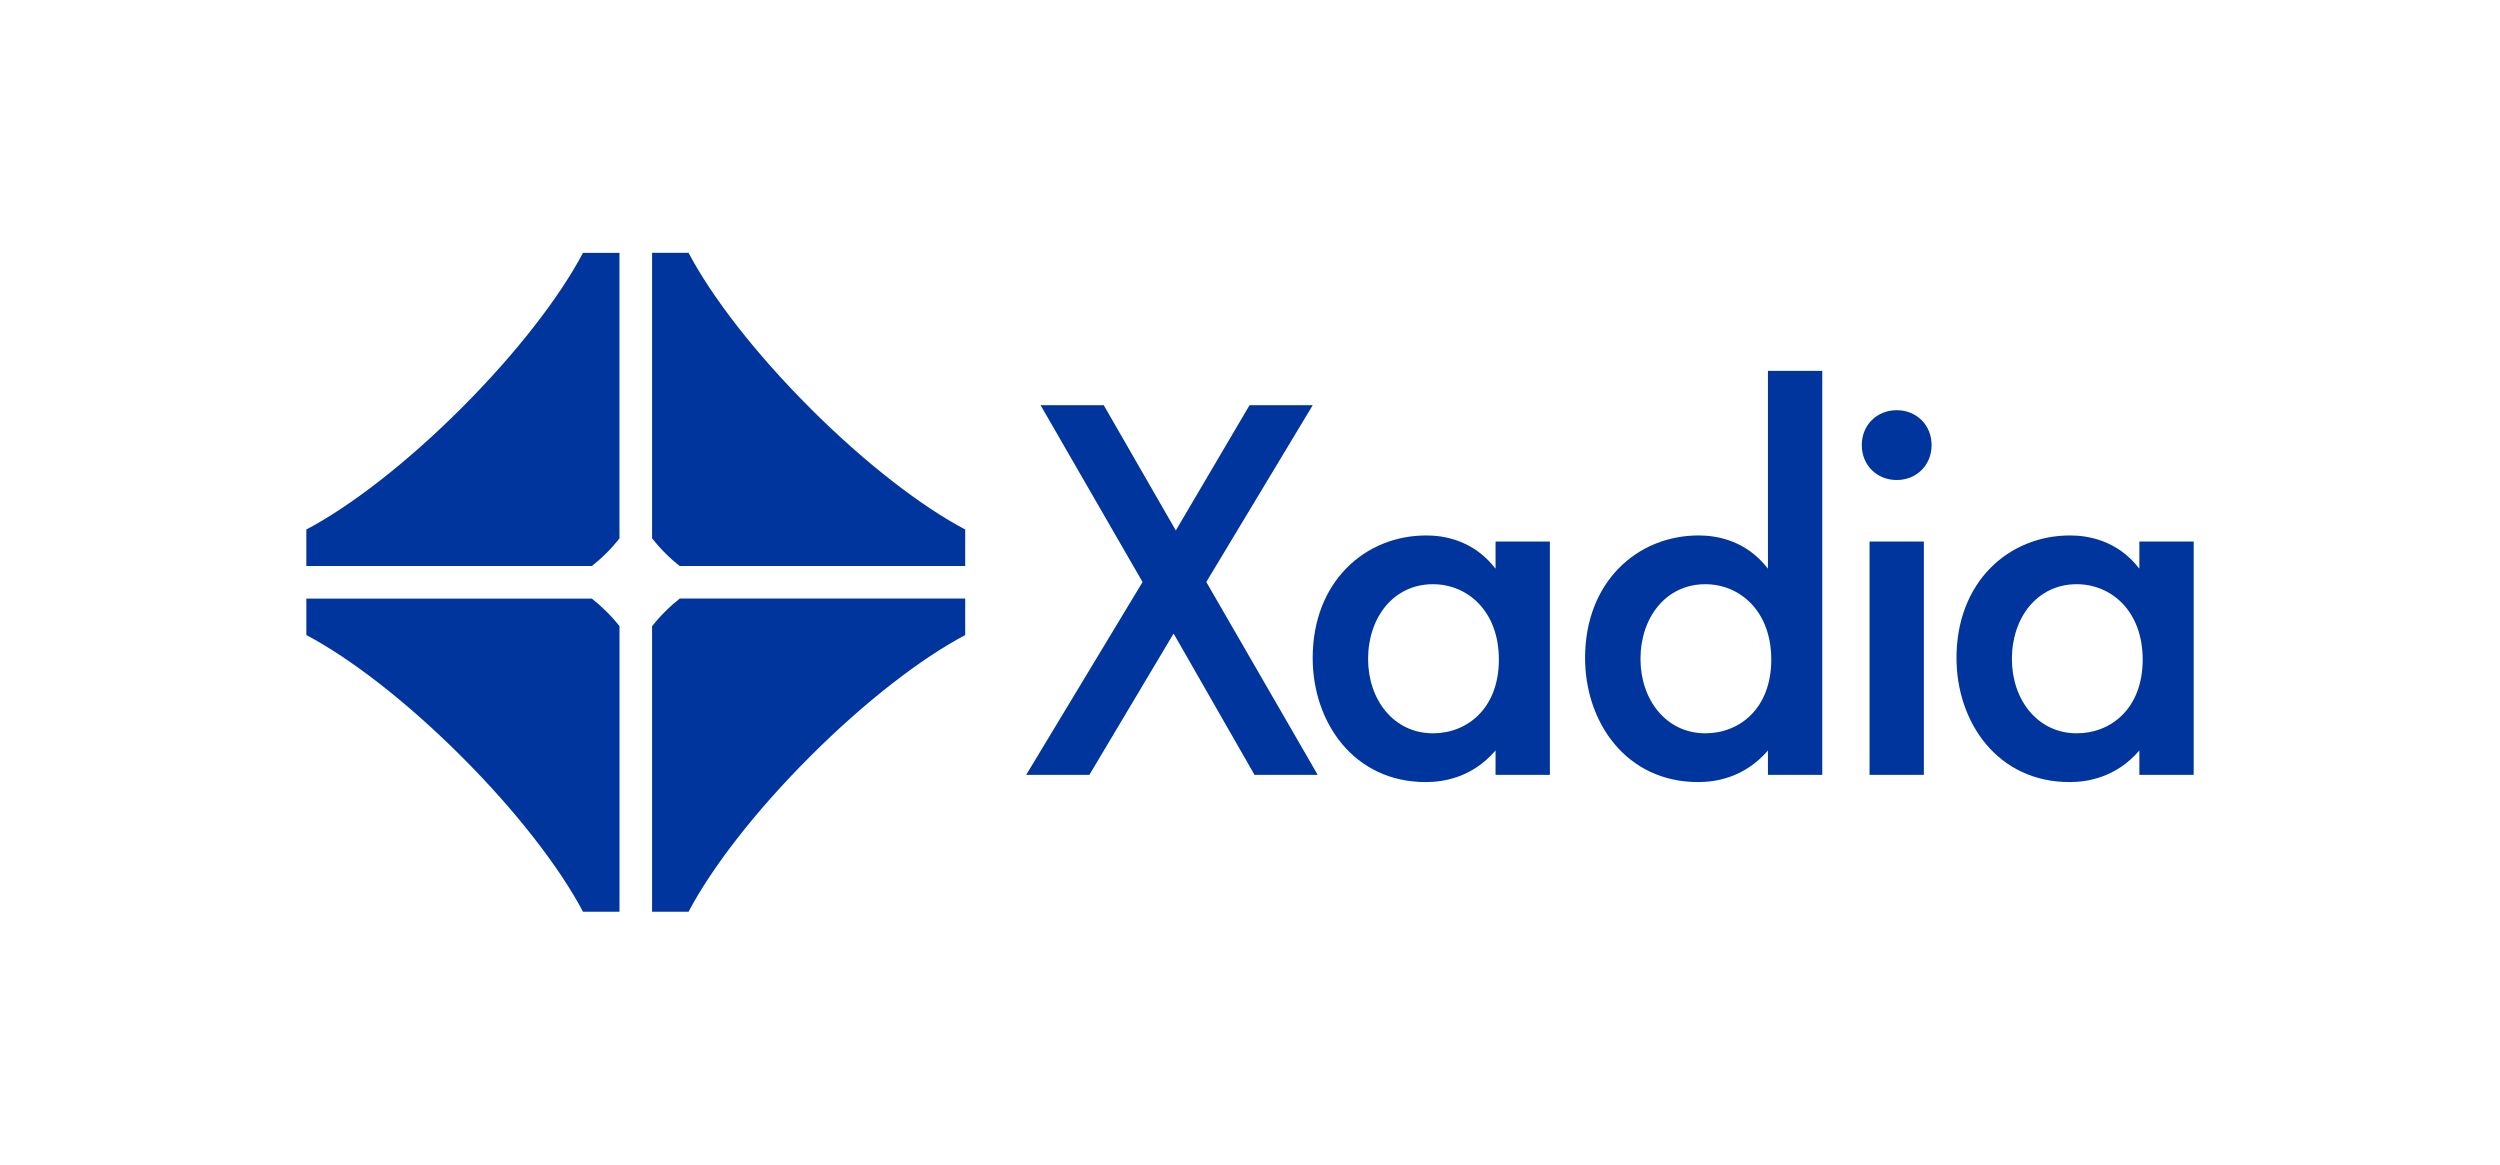 <?xml version="1.0" encoding="UTF-8"?>
<svg id="Layer_1" data-name="Layer 1" xmlns="http://www.w3.org/2000/svg" viewBox="0 0 858.68 400">
  <defs>
    <style>
      .cls-1 {
        fill: #00359e;
      }
    </style>
  </defs>
  <g>
    <path class="cls-1" d="M392.43,199.9l-35.02-60.72h21.7l24.75,43.02,25.32-43.02h21.7l-36.55,60.72,38.26,66.24h-21.7l-27.79-48.54-28.93,48.54h-21.7l39.97-66.24Z"/>
    <path class="cls-1" d="M513.68,186.01h18.66v80.14h-18.66v-8.38c-8.18,9.52-18.27,10.85-23.98,10.85-24.75,0-38.83-20.56-38.83-42.64,0-26.08,17.89-42.07,39.02-42.07,5.9,0,16.18,1.52,23.79,11.42v-9.33ZM469.9,226.36c0,13.9,8.76,25.51,22.27,25.51,11.8,0,22.65-8.57,22.65-25.32s-10.85-25.89-22.65-25.89c-13.52,0-22.27,11.42-22.27,25.7Z"/>
    <path class="cls-1" d="M607.24,127.38h18.66v138.77h-18.66v-8.38c-8.18,9.52-18.27,10.85-23.98,10.85-24.75,0-38.83-20.56-38.83-42.64,0-26.08,17.89-42.07,39.02-42.07,5.9,0,16.18,1.52,23.79,11.42v-67.96ZM563.46,226.36c0,13.9,8.76,25.51,22.27,25.51,11.8,0,22.65-8.57,22.65-25.32s-10.85-25.89-22.65-25.89c-13.52,0-22.27,11.42-22.27,25.7Z"/>
    <path class="cls-1" d="M651.46,140.89c6.85,0,11.99,5.14,11.99,11.99s-5.14,11.99-11.99,11.99-11.99-5.14-11.99-11.99,5.14-11.99,11.99-11.99ZM660.79,186.01v80.14h-18.65v-80.14h18.65Z"/>
    <path class="cls-1" d="M734.81,186.01h18.66v80.14h-18.66v-8.38c-8.18,9.52-18.27,10.85-23.98,10.85-24.75,0-38.83-20.56-38.83-42.64,0-26.08,17.89-42.07,39.02-42.07,5.9,0,16.18,1.52,23.79,11.42v-9.33ZM691.03,226.36c0,13.9,8.76,25.51,22.27,25.51,11.8,0,22.65-8.57,22.65-25.32s-10.85-25.89-22.65-25.89c-13.52,0-22.27,11.42-22.27,25.7Z"/>
  </g>
  <g>
    <g>
      <path class="cls-1" d="M331.52,205.6v12.53c-15.01,7.92-34.29,22.7-53.3,41.72-19.01,19.01-33.8,38.29-41.72,53.3h-12.53v-98.06c1.26-1.62,2.77-3.33,4.47-5.03,1.7-1.7,3.41-3.2,5.03-4.47h98.06Z"/>
      <path class="cls-1" d="M212.77,86.85v98.07c-1.26,1.62-2.77,3.33-4.46,5.02-1.7,1.7-3.41,3.2-5.02,4.46h-98.07v-12.53c15.01-7.92,34.29-22.7,53.3-41.72,19.01-19.01,33.8-38.29,41.72-53.3h12.53Z"/>
    </g>
    <g>
      <path class="cls-1" d="M278.22,140.15c19.01,19.01,38.29,33.8,53.3,41.72v12.53s-98.06,0-98.06,0c-1.62-1.26-3.33-2.77-5.03-4.47s-3.2-3.41-4.46-5.02v-98.07s12.53,0,12.53,0c7.92,15.01,22.7,34.29,41.72,53.3Z"/>
      <path class="cls-1" d="M208.31,210.06c1.7,1.7,3.21,3.41,4.47,5.03v98.06h-12.54c-7.92-15.01-22.7-34.29-41.72-53.3-19.02-19.02-38.29-33.8-53.3-41.72v-12.53h98.06c1.62,1.26,3.33,2.77,5.03,4.46Z"/>
    </g>
  </g>
</svg>
